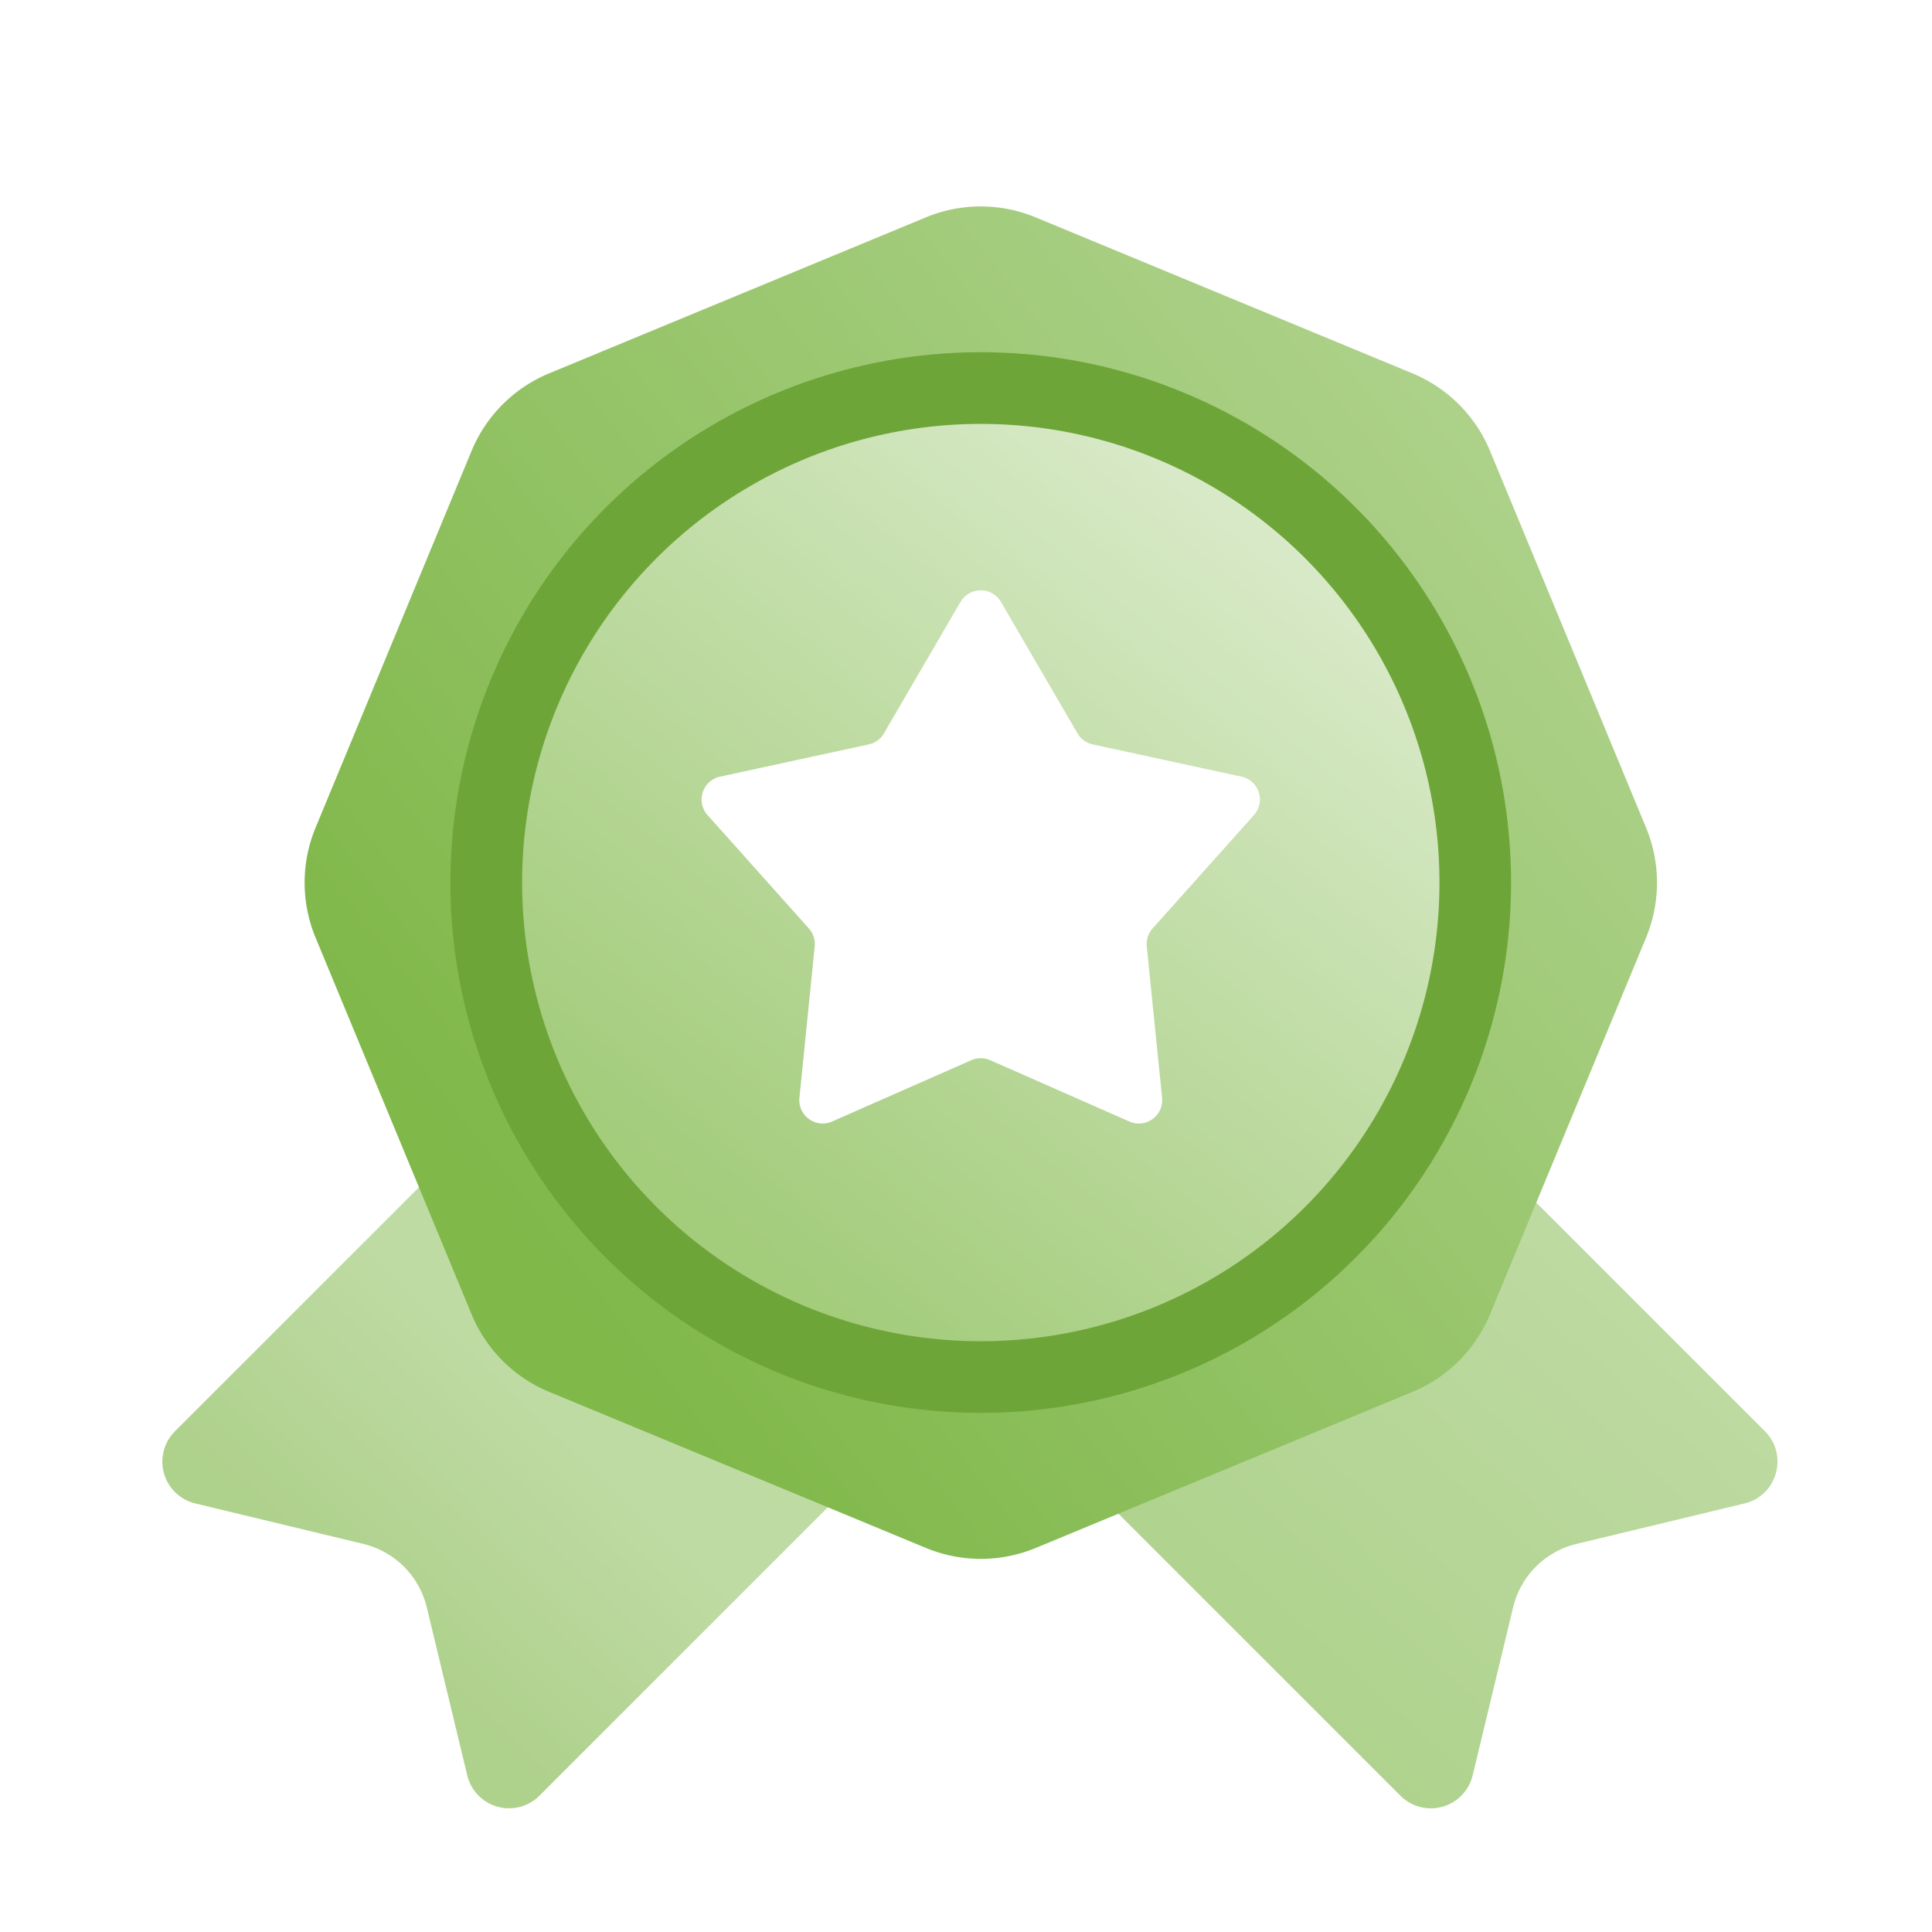 <svg width="32" height="32" fill="none" xmlns="http://www.w3.org/2000/svg"><path d="m10.562 16.043 6.036 6.036-7.663 7.663a.712.712 0 0 1-1.196-.337l-.67-2.782a1.424 1.424 0 0 0-1.051-1.051l-2.783-.67a.712.712 0 0 1-.337-1.196l7.663-7.663Z" fill="url(#a)"/><path d="m21.569 16.043-6.037 6.036 7.663 7.663a.712.712 0 0 0 1.197-.337l.67-2.782c.125-.52.53-.926 1.05-1.051l2.783-.67c.54-.13.73-.803.337-1.196l-7.663-7.663Z" fill="url(#b)"/><path d="M15.336 3.6a2.374 2.374 0 0 1 1.817 0l6.241 2.584A2.374 2.374 0 0 1 24.68 7.47l2.585 6.241c.24.582.24 1.235 0 1.817l-2.585 6.24a2.374 2.374 0 0 1-1.285 1.286l-6.24 2.585a2.374 2.374 0 0 1-1.818 0l-6.24-2.585a2.374 2.374 0 0 1-1.286-1.285l-2.585-6.241a2.374 2.374 0 0 1 0-1.817L7.81 7.47a2.374 2.374 0 0 1 1.285-1.286L15.336 3.6Z" fill="url(#c)"/><circle cx="16.244" cy="14.618" r="8.784" fill="#6EA538"/><circle cx="16.245" cy="14.618" r="7.597" fill="url(#d)"/><g filter="url(#e)"><path d="M15.91 9.97a.387.387 0 0 1 .669 0l1.268 2.177c.055.094.147.16.253.183l2.463.534c.29.063.404.415.206.636l-1.679 1.879a.387.387 0 0 0-.096.297l.254 2.507a.387.387 0 0 1-.541.393L16.4 17.56a.387.387 0 0 0-.312 0l-2.306 1.016a.387.387 0 0 1-.541-.393l.253-2.507a.387.387 0 0 0-.096-.297l-1.68-1.88a.387.387 0 0 1 .207-.635l2.463-.534a.387.387 0 0 0 .253-.183l1.268-2.178Z" fill="#fff"/></g><defs><linearGradient id="a" x1="5.917" y1="26.608" x2="12.209" y2="20.079" gradientUnits="userSpaceOnUse"><stop stop-color="#AED18C"/><stop offset=".503" stop-color="#BFDBA4"/></linearGradient><linearGradient id="b" x1="20.755" y1="28.507" x2="27.759" y2="20.791" gradientUnits="userSpaceOnUse"><stop stop-color="#AED28C"/><stop offset="1" stop-color="#BFDBA4"/></linearGradient><linearGradient id="c" x1="8.173" y1="19.841" x2="26.334" y2="5.597" gradientUnits="userSpaceOnUse"><stop stop-color="#80B84A"/><stop offset="1" stop-color="#B2D491"/></linearGradient><linearGradient id="d" x1="20.993" y1="8.446" x2="11.615" y2="19.96" gradientUnits="userSpaceOnUse"><stop stop-color="#D9EAC9"/><stop offset="1" stop-color="#A3CC7B"/></linearGradient><filter id="e" x="11.403" y="9.56" width="9.682" height="9.267" filterUnits="userSpaceOnUse" color-interpolation-filters="sRGB"><feFlood flood-opacity="0" result="BackgroundImageFix"/><feColorMatrix in="SourceAlpha" values="0 0 0 0 0 0 0 0 0 0 0 0 0 0 0 0 0 0 127 0" result="hardAlpha"/><feOffset/><feGaussianBlur stdDeviation=".109"/><feComposite in2="hardAlpha" operator="out"/><feColorMatrix values="0 0 0 0 0.451 0 0 0 0 0.671 0 0 0 0 0.239 0 0 0 0.25 0"/><feBlend in2="BackgroundImageFix" result="effect1_dropShadow_91_15176"/><feBlend in="SourceGraphic" in2="effect1_dropShadow_91_15176" result="shape"/></filter></defs></svg>